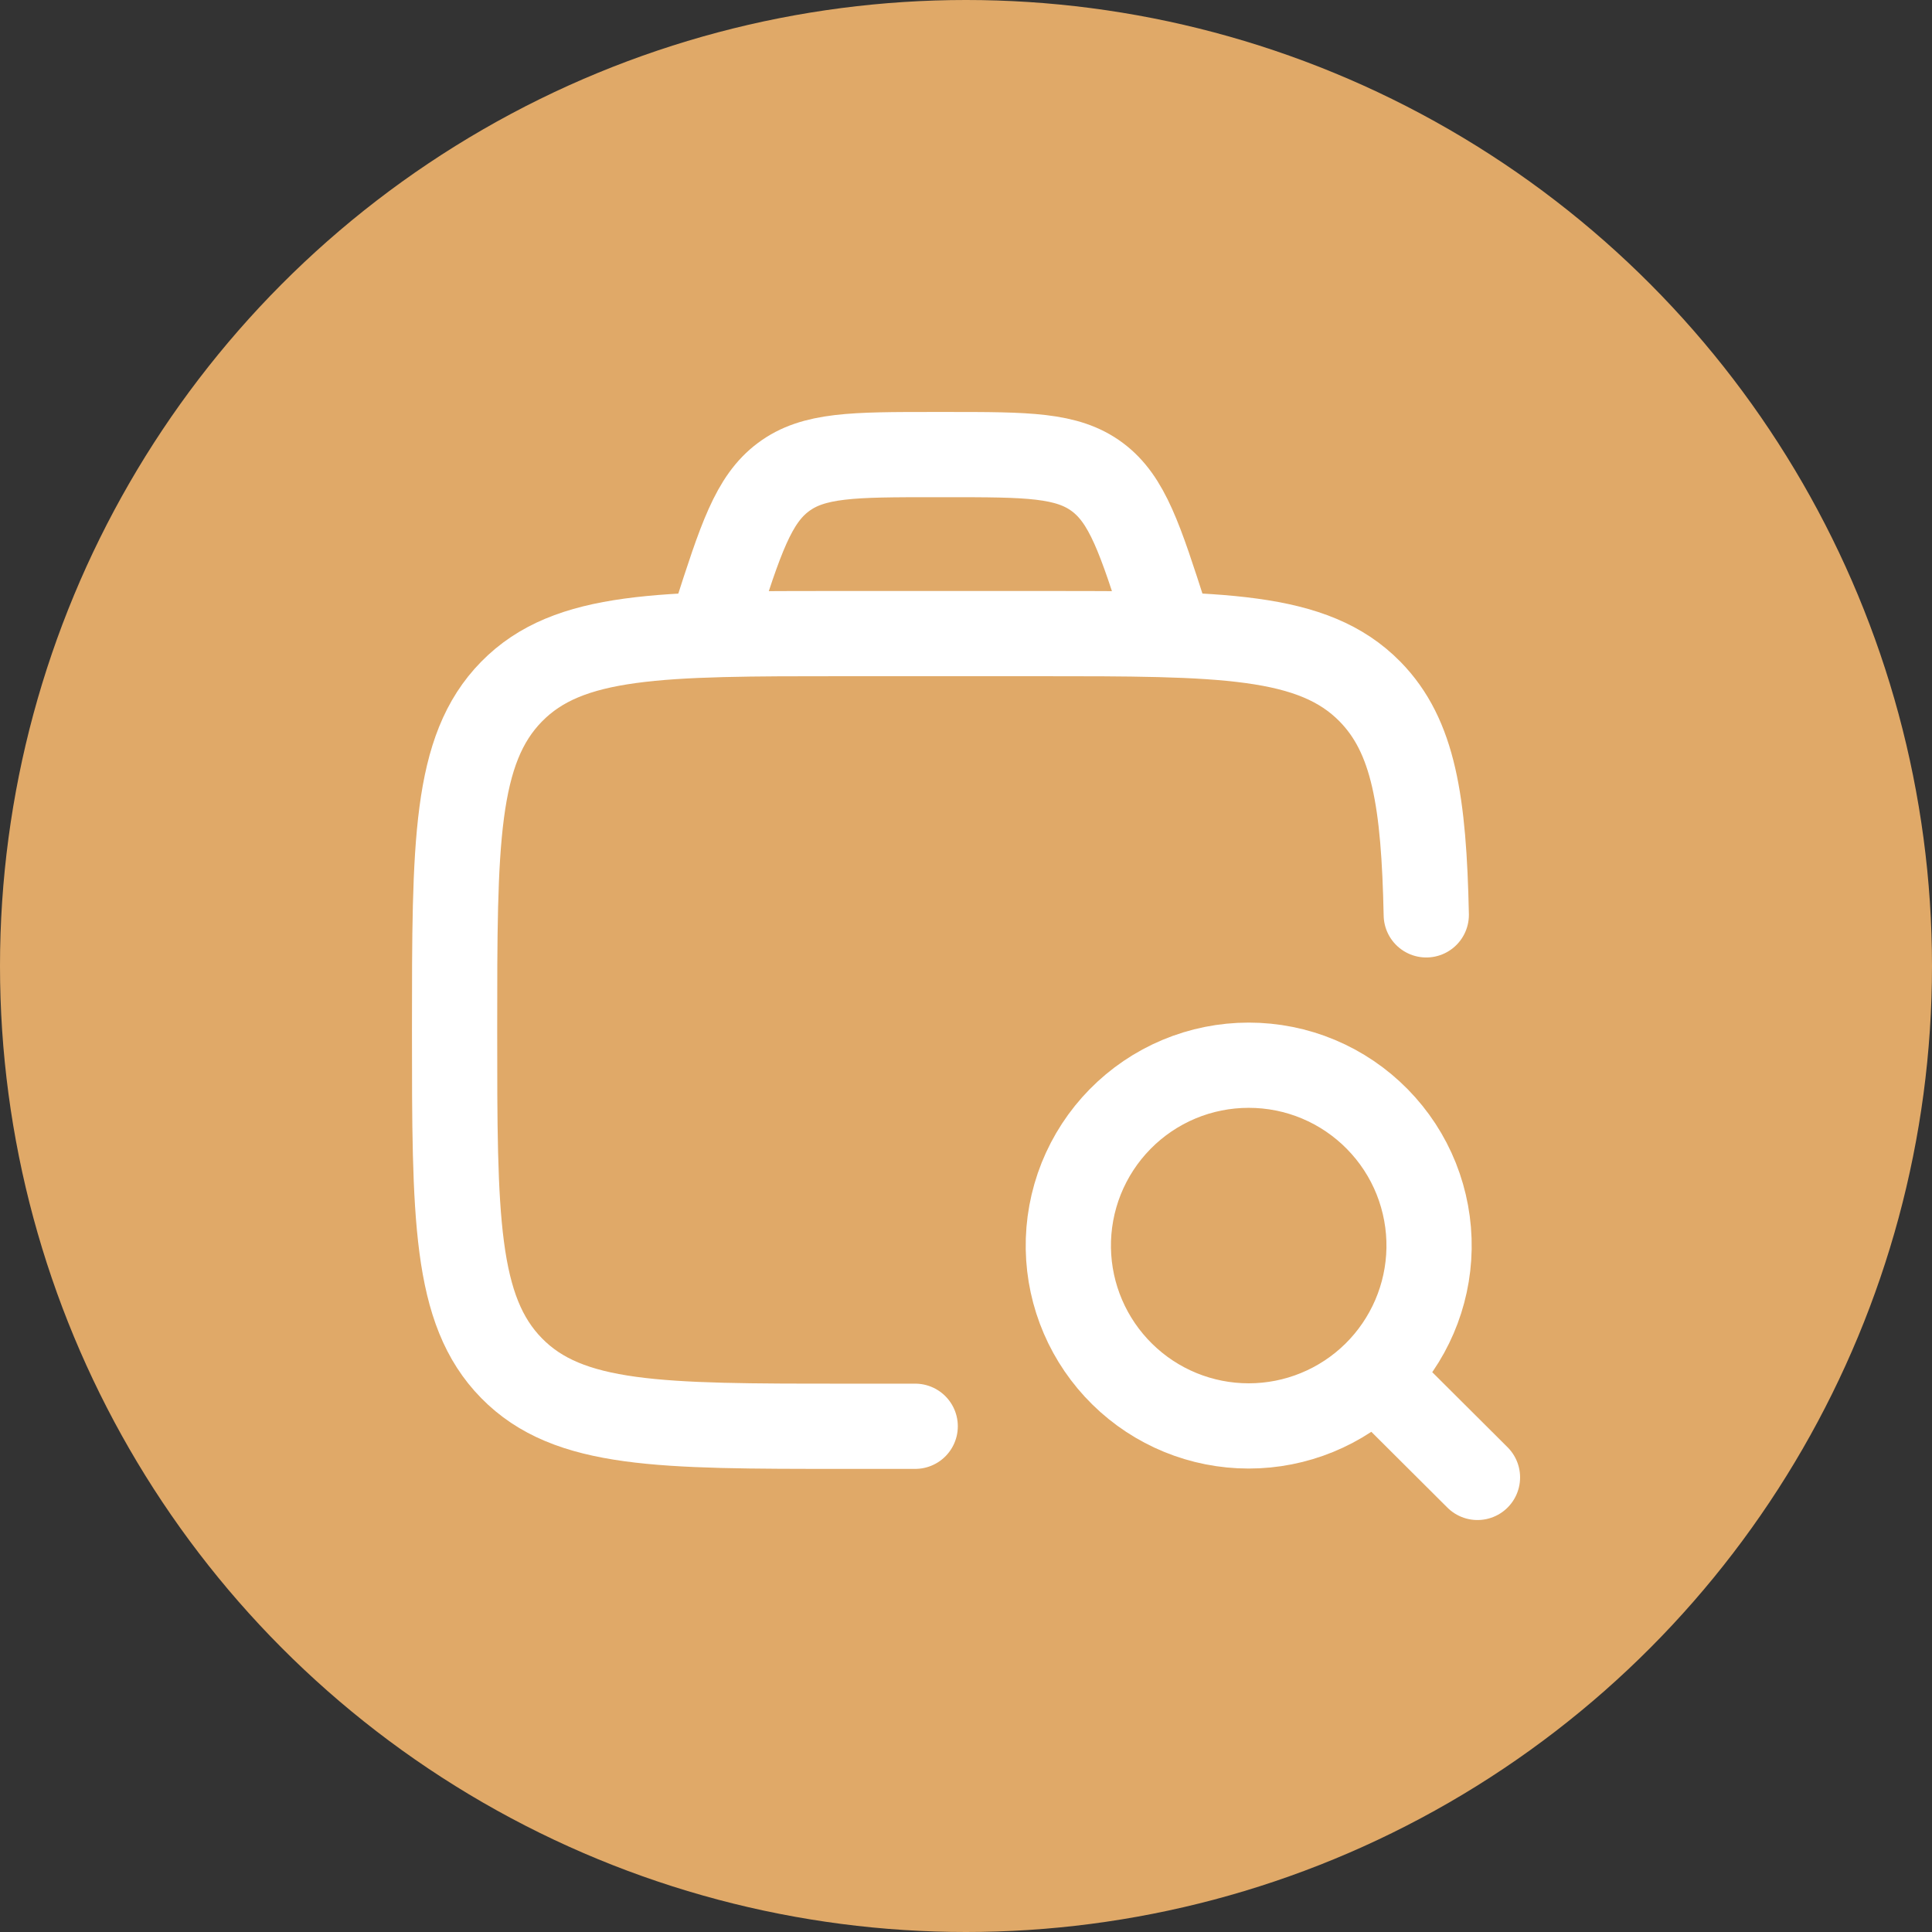 <?xml version="1.0" encoding="UTF-8"?> <svg xmlns="http://www.w3.org/2000/svg" width="34" height="34" viewBox="0 0 34 34" fill="none"><rect x="0" y="0" width="34" height="34" fill="#333333" stroke="none"/><circle cx="17" cy="17" r="17" fill="#E0A968"></circle><path d="M16.106 25.1H14.845C11.618 25.1 10.005 25.1 9.003 24.078C8 23.057 8 21.413 8 18.125C8 14.837 8 13.193 9.003 12.171C10.005 11.15 11.618 11.15 14.845 11.15H18.267C21.494 11.15 23.107 11.15 24.11 12.171C24.881 12.957 25.058 14.112 25.1 16.1" stroke="white" stroke-width="1.5" stroke-linecap="round"></path><path d="M24.216 24.221L26.001 26M25.149 21.973C25.156 21.552 25.079 21.134 24.923 20.742C24.767 20.351 24.534 19.995 24.238 19.694C23.943 19.394 23.591 19.155 23.202 18.992C22.814 18.829 22.396 18.746 21.975 18.746C21.554 18.746 21.137 18.829 20.748 18.992C20.359 19.155 20.007 19.394 19.712 19.694C19.416 19.995 19.184 20.351 19.027 20.742C18.871 21.134 18.794 21.552 18.801 21.973C18.815 22.806 19.156 23.599 19.75 24.183C20.343 24.767 21.142 25.094 21.975 25.094C22.808 25.094 23.607 24.767 24.201 24.183C24.794 23.599 25.135 22.806 25.149 21.973Z" stroke="white" stroke-width="1.5" stroke-linecap="round" stroke-linejoin="round"></path><path d="M20.6 11.15L20.51 10.871C20.064 9.485 19.842 8.792 19.312 8.396C18.781 8 18.077 8 16.667 8H16.43C15.022 8 14.317 8 13.787 8.396C13.256 8.792 13.034 9.485 12.588 10.871L12.5 11.15" stroke="white" stroke-width="1.5"></path></svg> 